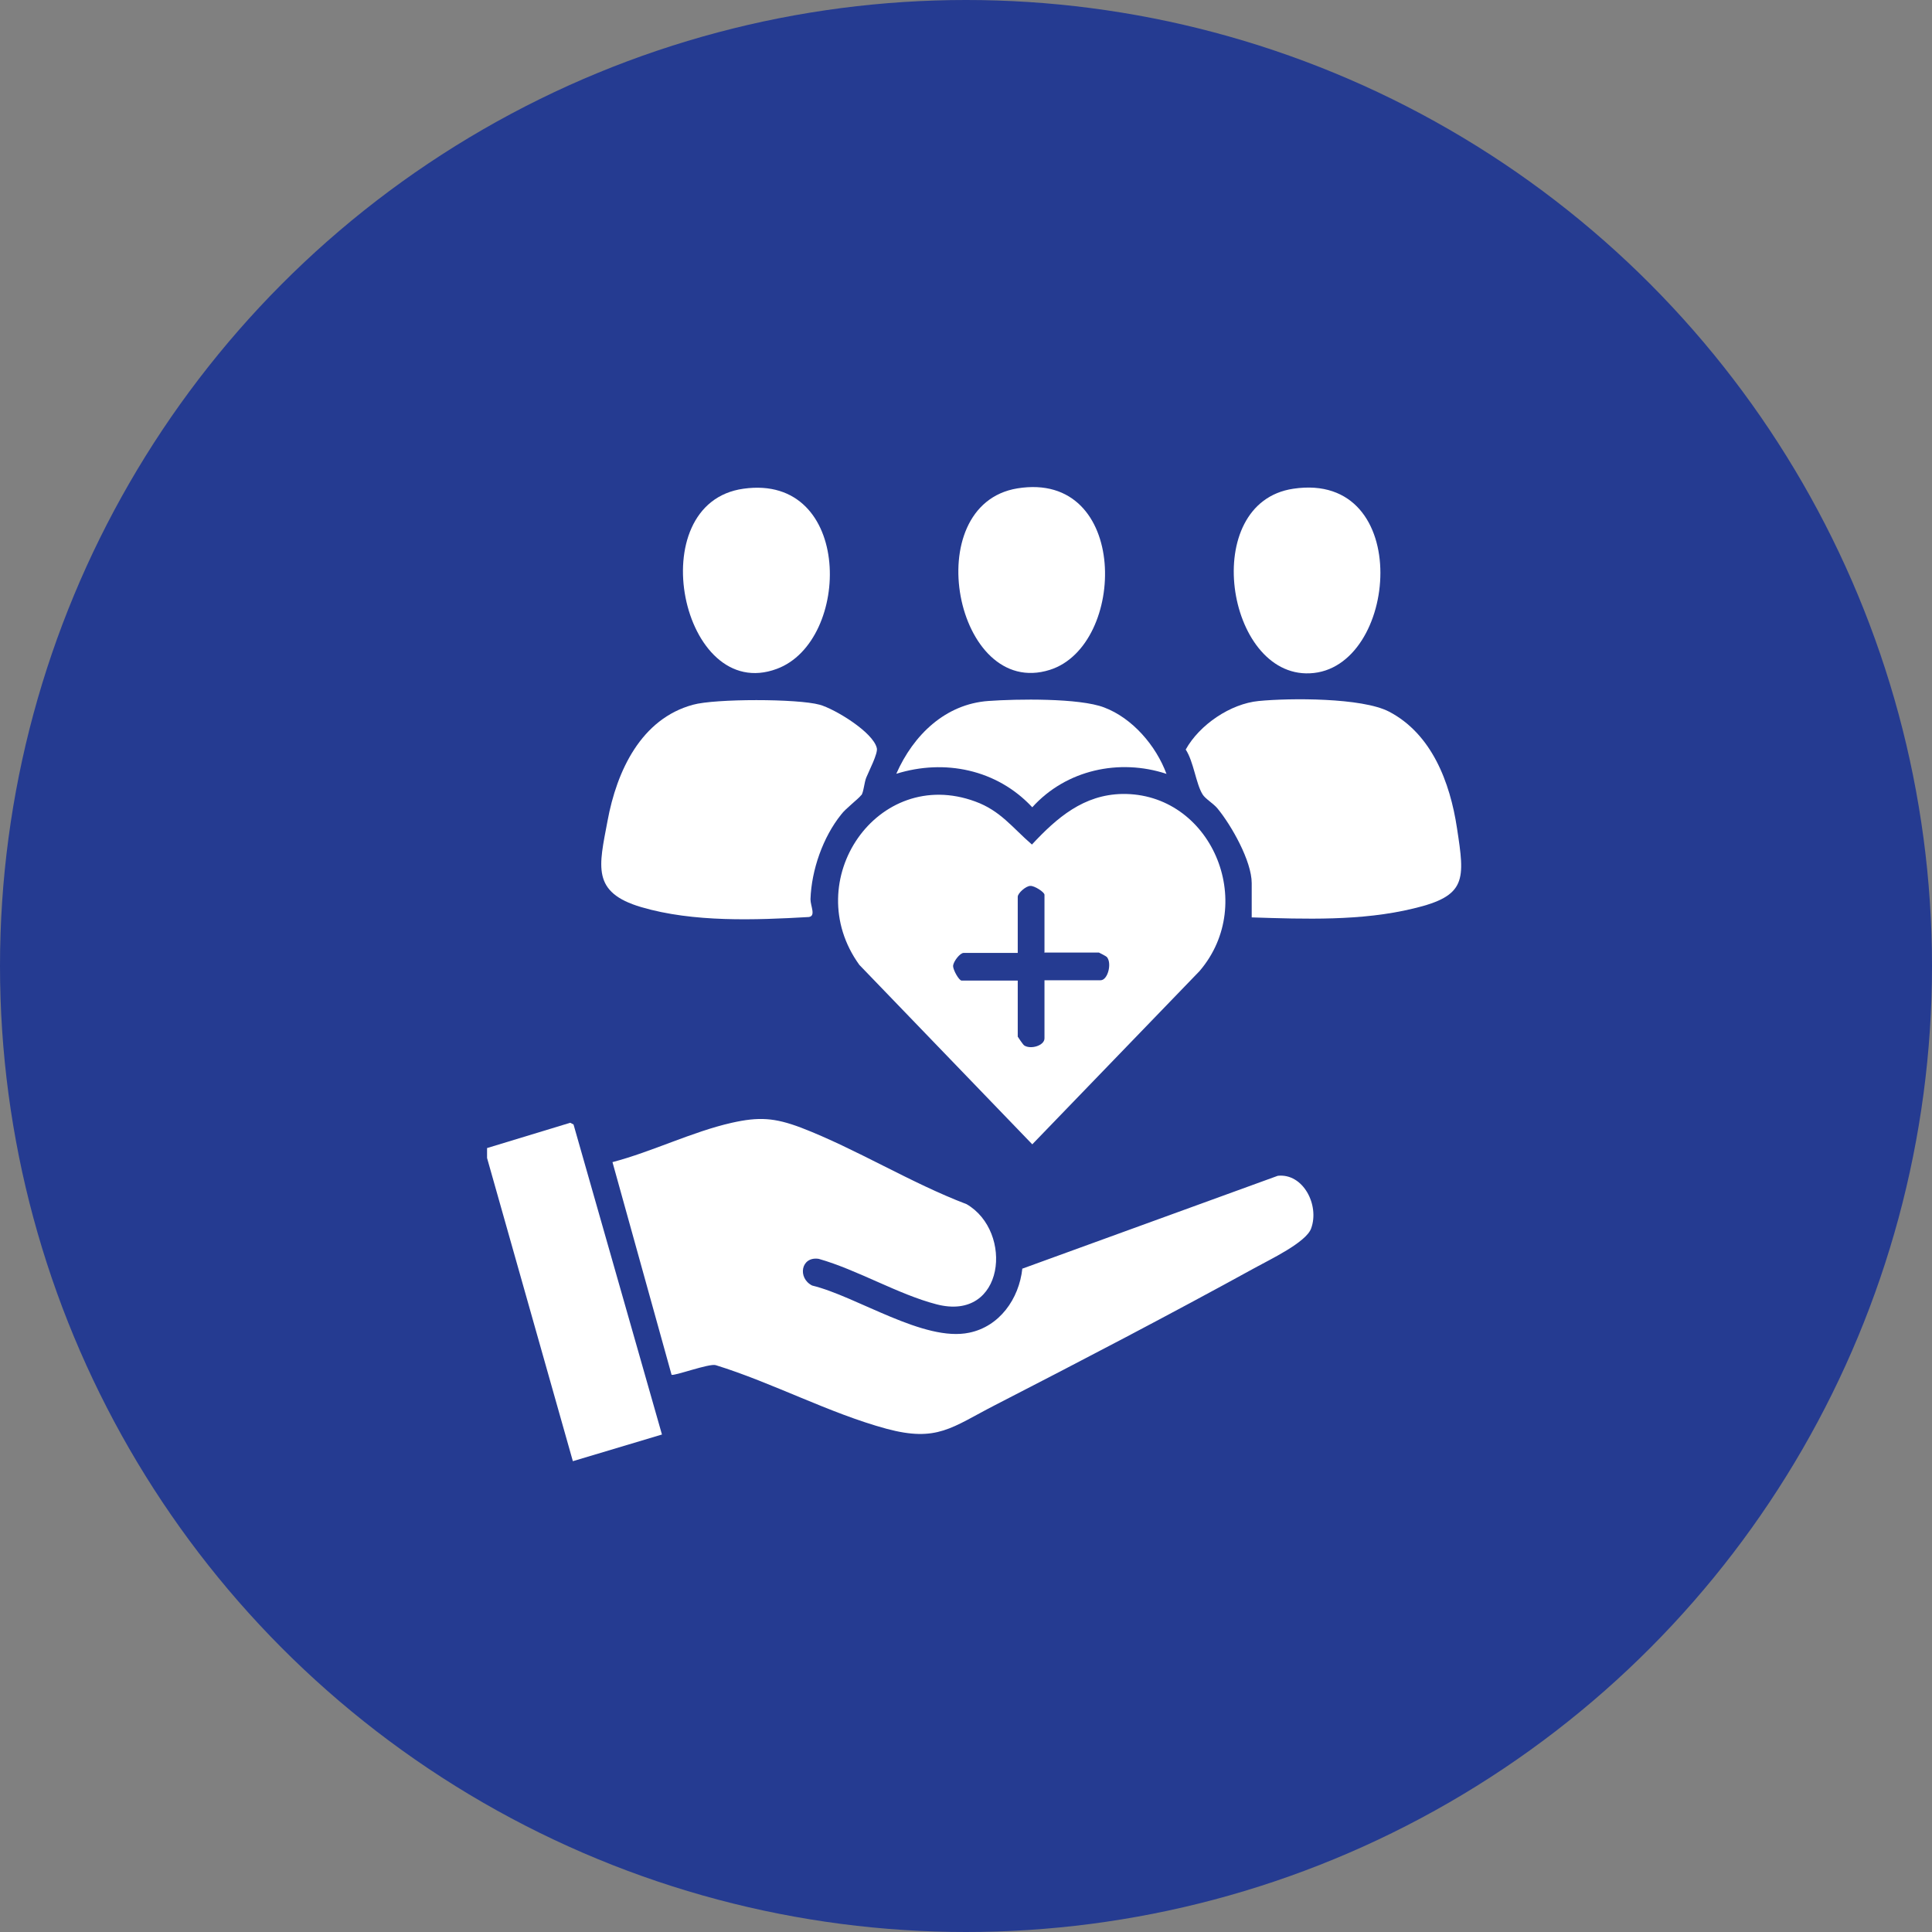 <svg width="119" height="119" viewBox="0 0 119 119" fill="none" xmlns="http://www.w3.org/2000/svg">
<rect x="0" y="0" width="119" height="119" fill="#808080" stroke="none"/>
<circle cx="59.5" cy="59.5" r="59.5" fill="#253B91"/>
<path d="M30 70.714L35.123 69.156L35.326 69.261L40.773 88.358L35.285 90L30 71.325V70.714Z" fill="white"/>
<path d="M62.951 78.149L78.705 72.422C80.27 72.254 81.286 74.233 80.758 75.665C80.453 76.528 78.176 77.602 77.343 78.065C72.058 80.97 66.651 83.792 61.284 86.55C58.621 87.918 57.727 88.845 54.597 88.002C51.1 87.055 47.563 85.16 44.087 84.086C43.701 83.96 41.486 84.781 41.364 84.676L37.725 71.58C40.144 70.948 42.644 69.706 45.063 69.159C46.75 68.78 47.706 68.843 49.332 69.454C52.727 70.759 56.101 72.864 59.536 74.17C62.443 75.854 61.894 81.433 57.686 80.339C55.328 79.728 52.808 78.212 50.429 77.538C49.332 77.37 49.108 78.718 50.023 79.181C52.788 79.854 56.914 82.676 59.699 82.086C61.549 81.707 62.768 80.023 62.971 78.128" fill="white"/>
<path d="M64.334 58.694V55.114C64.334 54.946 63.704 54.546 63.46 54.567C63.196 54.567 62.687 55.009 62.687 55.24V58.694H59.354C59.13 58.694 58.724 59.22 58.703 59.493C58.703 59.746 59.069 60.399 59.232 60.399H62.687V63.852C62.687 63.852 63.013 64.357 63.094 64.399C63.5 64.652 64.334 64.399 64.334 63.957V60.378H67.79C68.237 60.378 68.501 59.325 68.176 58.946C68.176 58.925 67.708 58.672 67.688 58.672H64.354L64.334 58.694ZM69.111 48.903C74.579 48.819 77.486 55.598 73.888 59.809L63.582 70.484L52.93 59.43C49.19 54.251 54.048 47.156 60.065 49.366C61.63 49.935 62.362 50.987 63.561 52.019C65.106 50.356 66.753 48.945 69.131 48.903" fill="white"/>
<path d="M53.052 48.967C52.889 49.198 52.096 49.788 51.812 50.167C50.694 51.556 49.982 53.578 49.921 55.388C49.921 55.809 50.267 56.42 49.82 56.483C46.527 56.672 42.705 56.82 39.493 55.872C36.424 54.967 36.892 53.367 37.42 50.567C37.989 47.472 39.493 44.272 42.685 43.408C44.047 43.029 49.129 43.029 50.491 43.408C51.405 43.661 53.784 45.093 54.007 46.082C54.089 46.398 53.519 47.493 53.357 47.893C53.235 48.188 53.194 48.798 53.052 48.988" fill="white"/>
<path d="M77.098 56.527V54.4C77.098 53.032 75.838 50.821 74.984 49.789C74.72 49.473 74.232 49.2 74.07 48.926C73.663 48.273 73.521 46.905 73.033 46.168C73.887 44.631 75.797 43.346 77.525 43.178C79.456 42.989 83.888 42.968 85.554 43.831C88.177 45.199 89.315 48.168 89.742 51.01C90.23 54.19 90.352 55.179 87.059 55.958C83.867 56.737 80.351 56.611 77.098 56.506" fill="white"/>
<path d="M79.661 30.103C87.141 28.987 86.145 41.241 80.677 41.472C75.514 41.704 73.847 30.966 79.661 30.103Z" fill="white"/>
<path d="M62.666 30.081C69.577 28.965 69.415 39.766 64.658 41.261C58.844 43.092 56.507 31.091 62.666 30.081Z" fill="white"/>
<path d="M45.795 30.102C52.543 29.155 52.462 39.492 47.848 41.198C41.973 43.388 39.412 30.986 45.795 30.102Z" fill="white"/>
<path d="M71.833 47.661C68.947 46.713 65.674 47.408 63.581 49.724C61.406 47.387 58.173 46.734 55.206 47.661C56.263 45.261 58.234 43.366 60.877 43.176C62.605 43.05 66.487 42.987 68.012 43.576C69.74 44.229 71.203 45.913 71.854 47.682" fill="white"/>
</svg>
